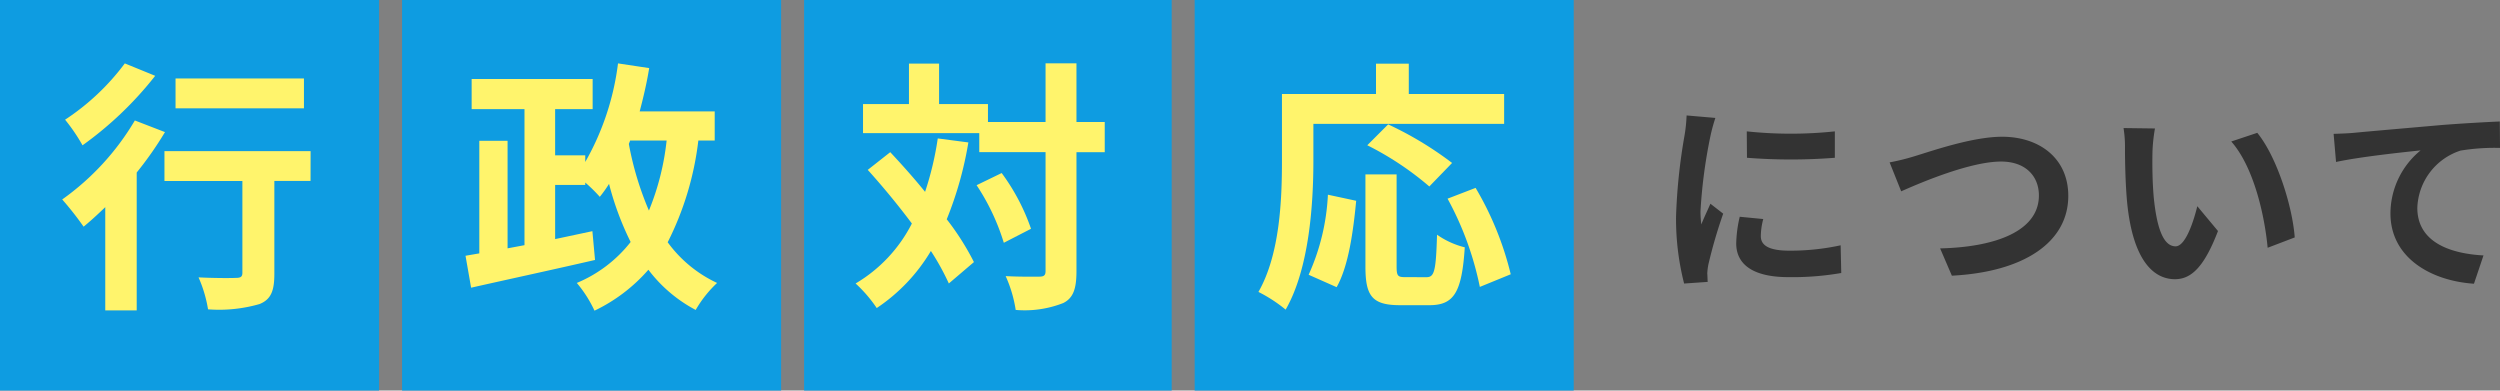 <svg xmlns="http://www.w3.org/2000/svg" width="217.638" height="34" viewBox="0 0 217.638 34">
  <rect x="0" y="0" width="217.638" height="34" fill="#808080" stroke="none"/>
  <g id="グループ_3156" data-name="グループ 3156" transform="translate(0.188 -2)">
    <path id="パス_2471" data-name="パス 2471" d="M8.064-12.564l.018,2.3a49.335,49.335,0,0,0,7.65,0v-2.3A36.371,36.371,0,0,1,8.064-12.564ZM7.452-5.13a10.986,10.986,0,0,0-.306,2.322C7.146-.99,8.6.126,11.682.126a24.777,24.777,0,0,0,4.608-.36l-.054-2.412a20.544,20.544,0,0,1-4.464.468c-1.8,0-2.484-.468-2.484-1.26A5.866,5.866,0,0,1,9.5-4.932ZM2.826-13.95a13.319,13.319,0,0,1-.18,1.746,49.425,49.425,0,0,0-.738,7.056A22.756,22.756,0,0,0,2.61.684L4.662.54C4.644.288,4.644,0,4.626-.2a5.237,5.237,0,0,1,.108-.828A42.977,42.977,0,0,1,6.012-5.4L4.9-6.264c-.252.576-.54,1.17-.792,1.8a8.6,8.6,0,0,1-.072-1.152A44.072,44.072,0,0,1,4.9-12.15a14.981,14.981,0,0,1,.432-1.584ZM20.5-9.864l1.008,2.52c1.854-.828,6.066-2.592,8.694-2.592,2.142,0,3.294,1.278,3.294,2.952,0,3.1-3.78,4.5-8.6,4.608L25.92,0C32.2-.324,36.054-2.916,36.054-6.948c0-3.294-2.538-5.148-5.76-5.148-2.61,0-6.228,1.278-7.614,1.692A19.229,19.229,0,0,1,20.5-9.864ZM43.6-12.816l-2.736-.036a10.33,10.33,0,0,1,.126,1.8c0,1.1.036,3.168.2,4.806C41.688-1.458,43.4.306,45.342.306c1.44,0,2.556-1.1,3.744-4.194l-1.8-2.16c-.342,1.4-1.044,3.492-1.89,3.492-1.116,0-1.656-1.746-1.908-4.32-.108-1.278-.126-2.628-.108-3.78A14.125,14.125,0,0,1,43.6-12.816Zm8.91.378-2.268.756c1.944,2.2,2.9,6.39,3.168,9.252l2.358-.9C55.566-6.066,54.2-10.368,52.506-12.438Zm6.642.09L59.364-9.9c2.07-.45,5.832-.846,7.362-1.008A7.125,7.125,0,0,0,64.1-5.418C64.1-1.566,67.626.45,71.37.7L72.2-1.764c-3.006-.162-5.76-1.206-5.76-4.14A5.435,5.435,0,0,1,70.2-10.89a18.408,18.408,0,0,1,3.438-.234l-.018-2.3c-1.242.054-3.2.162-5.04.306-3.258.288-6.21.54-7.686.684C60.534-12.4,59.85-12.366,59.148-12.348Z" transform="translate(143.813 26)" fill="#333"/>
    <g id="グループ_2882" data-name="グループ 2882">
      <rect id="長方形_1337" data-name="長方形 1337" width="33" height="34" transform="translate(34.813 2)" fill="#0e9ce1"/>
      <rect id="長方形_1338" data-name="長方形 1338" width="32" height="34" transform="translate(69.813 2)" fill="#0e9ce1"/>
      <rect id="長方形_1344" data-name="長方形 1344" width="33" height="34" transform="translate(103.813 2)" fill="#0e9ce1"/>
      <rect id="長方形_1336" data-name="長方形 1336" width="33" height="34" transform="translate(-0.188 2)" fill="#0e9ce1"/>
      <path id="パス_2472" data-name="パス 2472" d="M21.459-18.17H10.281v2.6H21.459ZM5.865-19.481a20.461,20.461,0,0,1-5.2,4.9,15.9,15.9,0,0,1,1.518,2.231A30.878,30.878,0,0,0,8.51-18.4Zm.874,4.968A22.41,22.41,0,0,1,.414-7.636,26.95,26.95,0,0,1,2.277-5.267c.621-.506,1.242-1.081,1.886-1.7V2.024H6.9V-9.982A30.506,30.506,0,0,0,9.361-13.5Zm15.3,2.668H9.315v2.6H16.1v8c0,.345-.161.437-.575.437-.414.023-1.932.023-3.243-.046a11.329,11.329,0,0,1,.828,2.783,12.7,12.7,0,0,0,4.485-.46C18.607,1.058,18.883.3,18.883-1.173V-9.246h3.151Z" transform="translate(4.813 27)" fill="#fff46c"/>
      <path id="パス_2473" data-name="パス 2473" d="M14.858-12.765h3.174A22.277,22.277,0,0,1,16.491-6.67a27.1,27.1,0,0,1-1.748-5.8Zm7.36,0V-15.3H15.686c.322-1.219.621-2.484.828-3.772L13.8-19.481A23.005,23.005,0,0,1,10.948-10.9v-.575H8.326V-15.5h3.266v-2.622H1.058V-15.5h4.6V-3.657l-1.472.276v-9.361H1.725v9.8l-1.2.207L1.012.046C3.956-.621,8.027-1.5,11.8-2.369l-.23-2.507-3.243.69V-8.9h2.622v-.207a13.121,13.121,0,0,1,1.265,1.242,10.875,10.875,0,0,0,.805-1.127A25.685,25.685,0,0,0,14.9-3.933,11.641,11.641,0,0,1,10.212-.368a10.667,10.667,0,0,1,1.541,2.415,14.567,14.567,0,0,0,4.692-3.565,12.41,12.41,0,0,0,4.117,3.5A10.212,10.212,0,0,1,22.425-.368a11.126,11.126,0,0,1-4.3-3.542,26.457,26.457,0,0,0,2.668-8.855Z" transform="translate(39.813 27)" fill="#fff46c"/>
      <path id="パス_2474" data-name="パス 2474" d="M7.636-12.949A26.959,26.959,0,0,1,6.532-8.3C5.543-9.522,4.485-10.7,3.5-11.753L1.541-10.212c1.265,1.4,2.622,3.036,3.841,4.669A12.769,12.769,0,0,1,.483-.322a11.992,11.992,0,0,1,1.84,2.139A15.465,15.465,0,0,0,7.038-3.151,21.472,21.472,0,0,1,8.6-.322l2.185-1.863A22.785,22.785,0,0,0,8.418-5.911,31.427,31.427,0,0,0,10.3-12.6Zm3.381,4.071a19.164,19.164,0,0,1,2.369,5.014l2.369-1.219A18.055,18.055,0,0,0,13.2-9.936Zm11.155-5.5H19.711v-5.106H17.02v5.106H12.006v-1.564H7.751v-3.519H5.129v3.519h-4v2.53h10.12v1.656H17.02V-1.4c0,.368-.138.483-.552.483-.391,0-1.633.023-2.921-.046a11.269,11.269,0,0,1,.874,2.944,9.168,9.168,0,0,0,4.14-.6c.874-.437,1.15-1.242,1.15-2.783v-10.35h2.461Z" transform="translate(73.813 27)" fill="#fff46c"/>
      <path id="パス_2475" data-name="パス 2475" d="M5.336-14.214H21.942v-2.6h-8.3v-2.645H10.787v2.645H2.6v5.8C2.6-7.705,2.438-2.875.552.414A12.7,12.7,0,0,1,2.921,1.955c2.07-3.588,2.415-9.269,2.415-12.972Zm12.075,3.4a30.215,30.215,0,0,0-5.566-3.358l-1.817,1.817a26.532,26.532,0,0,1,5.4,3.588ZM7.36,0C8.4-1.84,8.809-4.876,9.062-7.521L6.6-8.05A19.04,19.04,0,0,1,4.922-1.081Zm5.957-.874c-.644,0-.736-.115-.736-.943v-8H9.867v8.027c0,2.553.575,3.358,3.013,3.358h2.553c2.139,0,2.829-1.1,3.082-5.037a7.2,7.2,0,0,1-2.415-1.1c-.092,3.174-.23,3.7-.92,3.7Zm3.7-6.831A27.346,27.346,0,0,1,19.826-.023l2.691-1.1a27.4,27.4,0,0,0-3.059-7.521Z" transform="translate(108.813 27)" fill="#fff46c"/>
    </g>
  </g>
</svg>
